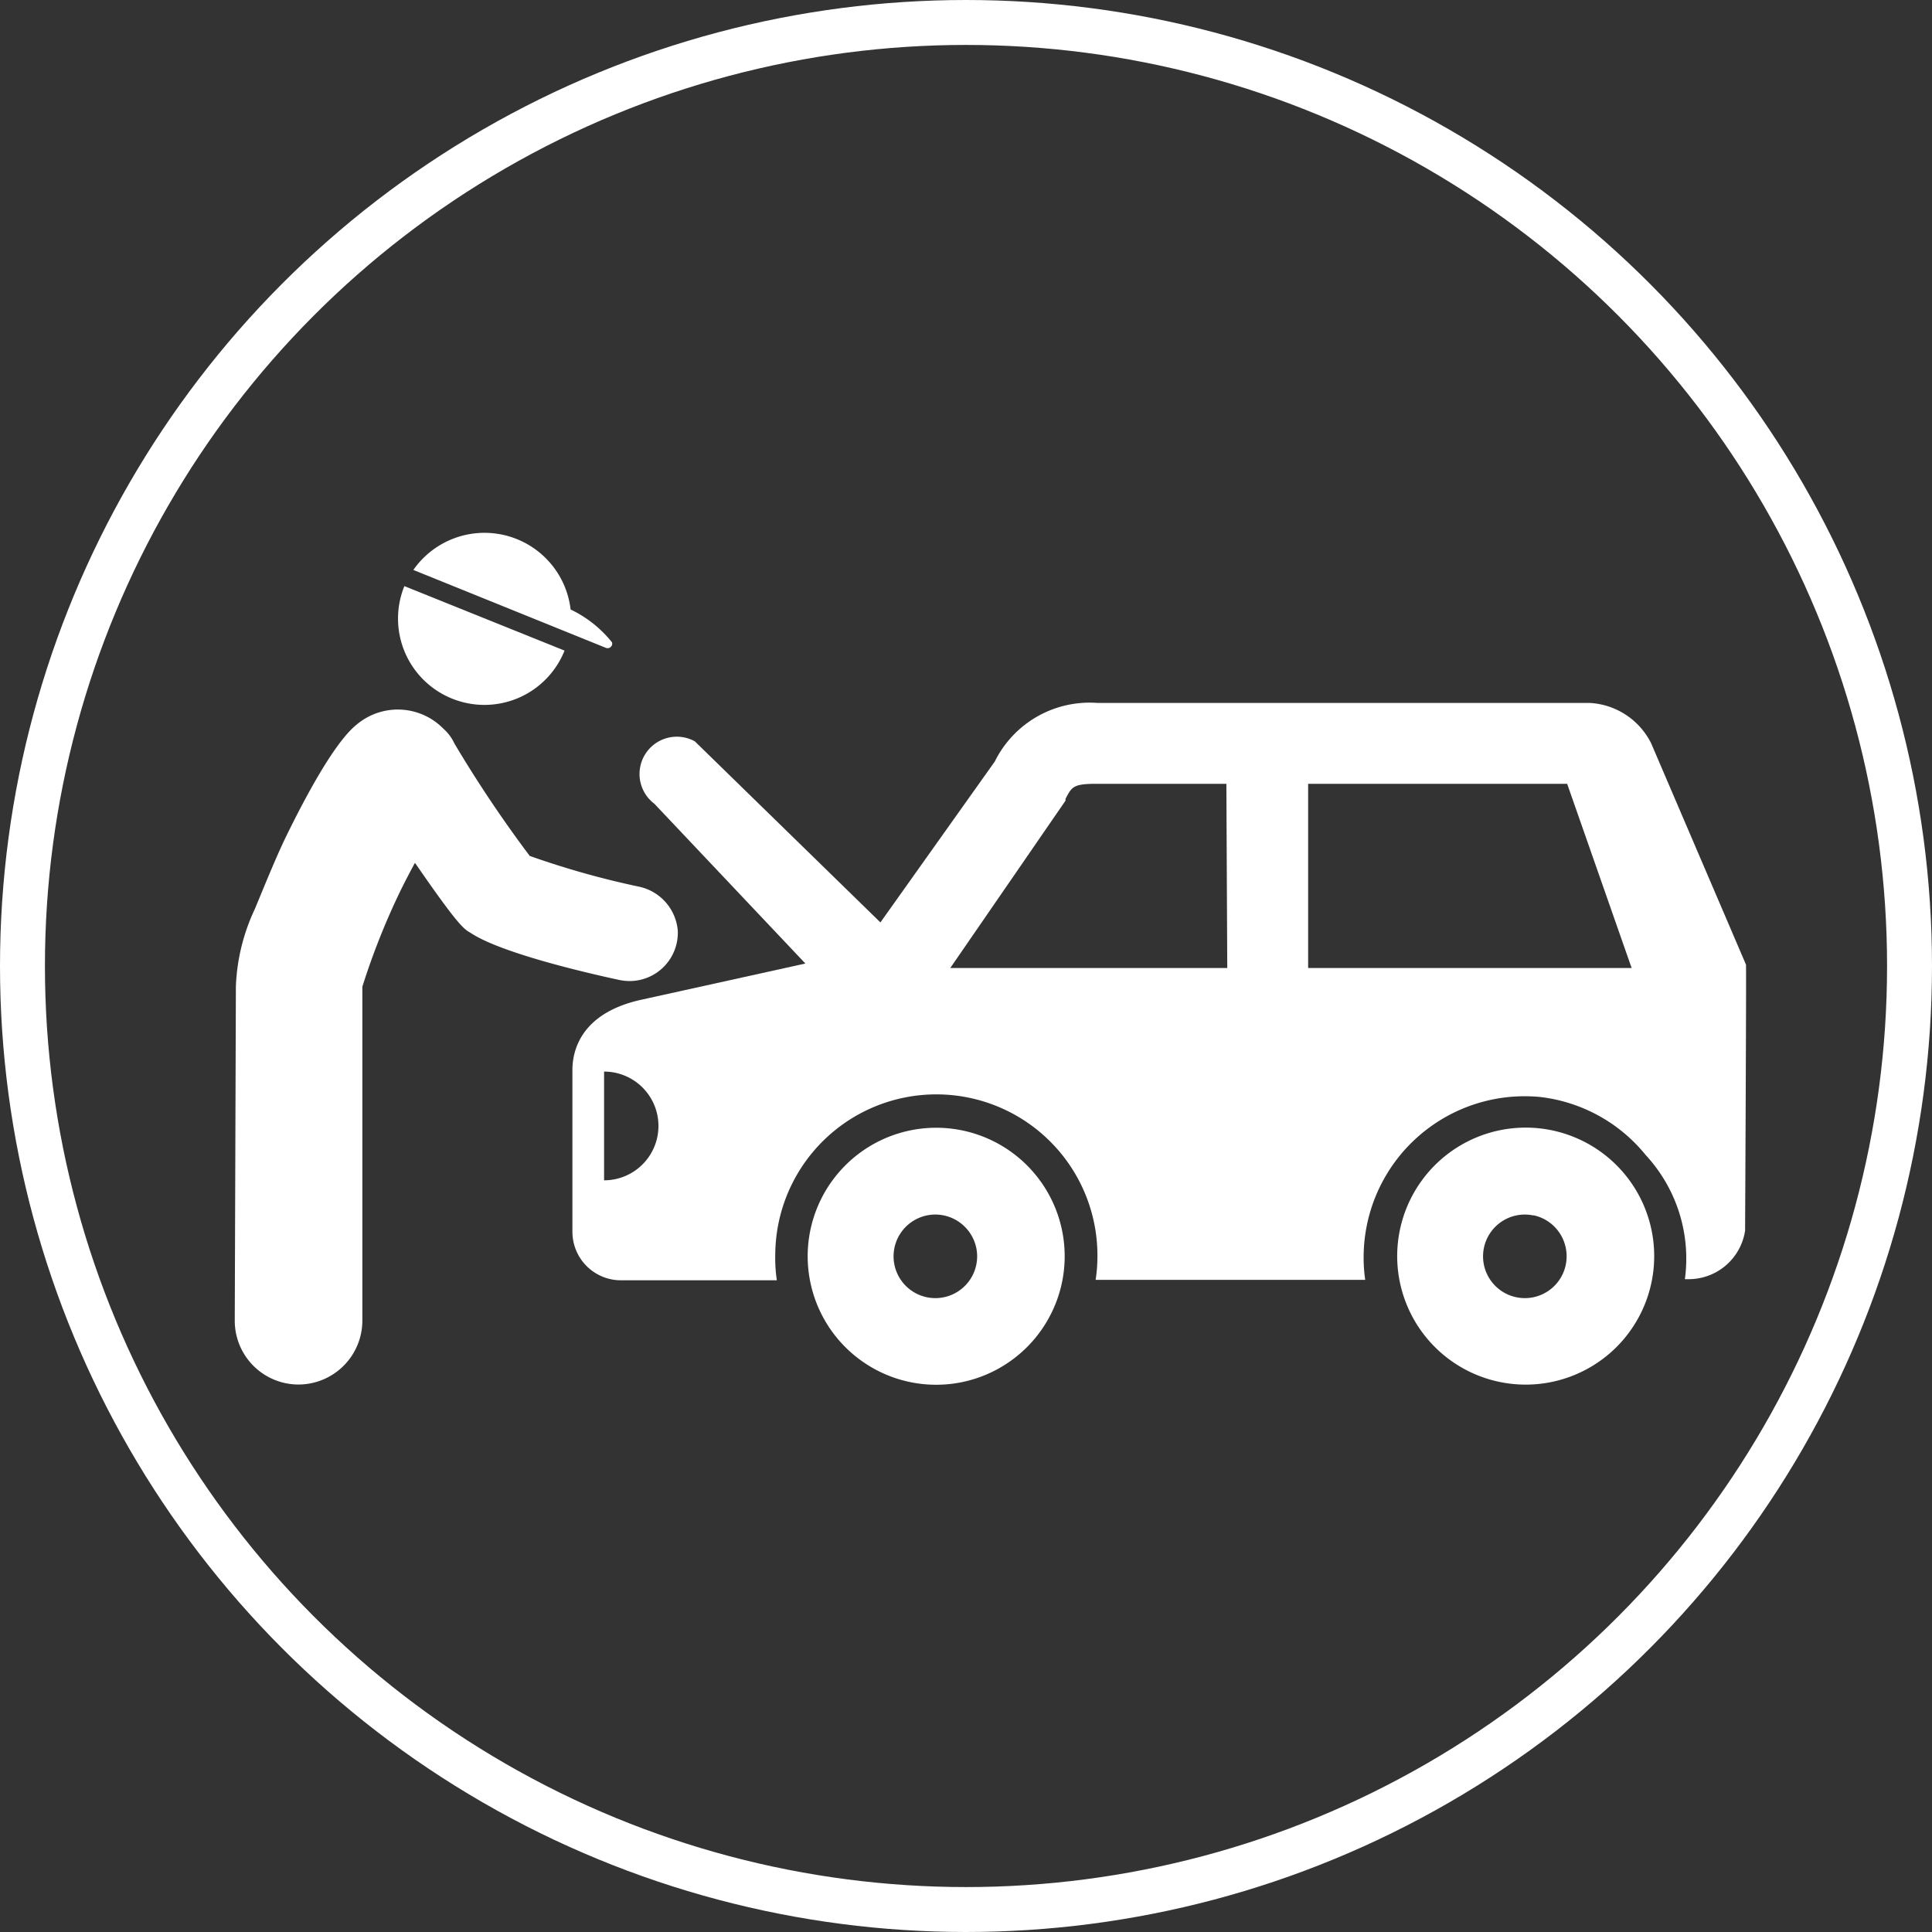 <svg height="86" viewBox="0 0 86 86" width="86" xmlns="http://www.w3.org/2000/svg"><rect x="0" y="0" width="86" height="86" fill="#333333" stroke="none"/><circle cx="43" cy="43" fill="none" r="42" stroke="#fff" stroke-width="2"/><g fill="#fff"><path d="m42.79 61.53a5.72 5.72 0 1 1 4.49-4.48 5.73 5.73 0 0 1 -4.49 4.48zm-.79-7.43a1.86 1.86 0 1 0 1.46 1.46 1.87 1.87 0 0 0 -1.46-1.46z"/><path d="m69 61.53a5.72 5.72 0 1 1 4.53-4.53 5.72 5.72 0 0 1 -4.53 4.53zm-.76-7.43a1.86 1.86 0 1 0 1.46 1.46 1.86 1.86 0 0 0 -1.42-1.46z"/><path d="m77.72 42.94-4.22-9.85a3.25 3.25 0 0 0 -2.74-1.8h-21.91a4.71 4.71 0 0 0 -4.57 2.61l-5.09 7.16-8.26-8.06a1.66 1.66 0 0 0 -1.8 2.78l6.72 7.11-7.25 1.6c-2.59.55-3.12 2.1-3.12 3.15v7.19a2.16 2.16 0 0 0 2.16 2.16h6.94a6.73 6.73 0 0 1 -.07-1.19 7.17 7.17 0 0 1 14.34.17 6.8 6.8 0 0 1 -.08 1h12a6.81 6.81 0 0 1 -.07-1 7.17 7.17 0 0 1 7.85-7.14 7.1 7.1 0 0 1 4.71 2.59 6.78 6.78 0 0 1 1.74 5.52h.11a2.54 2.54 0 0 0 2.57-2.16s.06-11.72.04-11.84zm-50.83 9.6v-4.84a2.42 2.42 0 0 1 0 4.84zm27.74-9.45h-12.33l5.13-7.45v-.08c.28-.54.35-.67 1.38-.67h5.78zm18 0h-14.4v-8.2h11.53z"/><path d="m28.45 39.47a38.18 38.18 0 0 1 -4.87-1.37 55.64 55.64 0 0 1 -3.35-5 2 2 0 0 0 -.49-.66 2.84 2.84 0 0 0 -3.81-.23c-.29.23-1.18.94-3.1 4.83-.47.94-1 2.25-1.48 3.41a8.85 8.85 0 0 0 -.85 3.46l-.05 14.87a2.84 2.84 0 0 0 2.83 2.85 2.85 2.85 0 0 0 2.85-2.84v-14.87a31.74 31.74 0 0 1 1.74-4.36c.22-.44.42-.82.6-1.15l.08.11c1.83 2.65 2.1 2.84 2.39 3 1.25.84 4.68 1.68 6.62 2.1a2.4 2.4 0 0 0 .46.05 2.15 2.15 0 0 0 2.15-2.25 2.19 2.19 0 0 0 -1.72-1.95z"/><path d="m27.24 28.59a5.26 5.26 0 0 0 -1.84-1.46 3.86 3.86 0 0 0 -7-1.76l8.6 3.48h.06a.16.16 0 0 0 .13-.06.18.18 0 0 0 .05-.2z"/><path d="m20.13 31.1a3.84 3.84 0 0 0 5-2.14l-7.13-2.87a3.84 3.84 0 0 0 2.13 5.01z"/></g></svg>